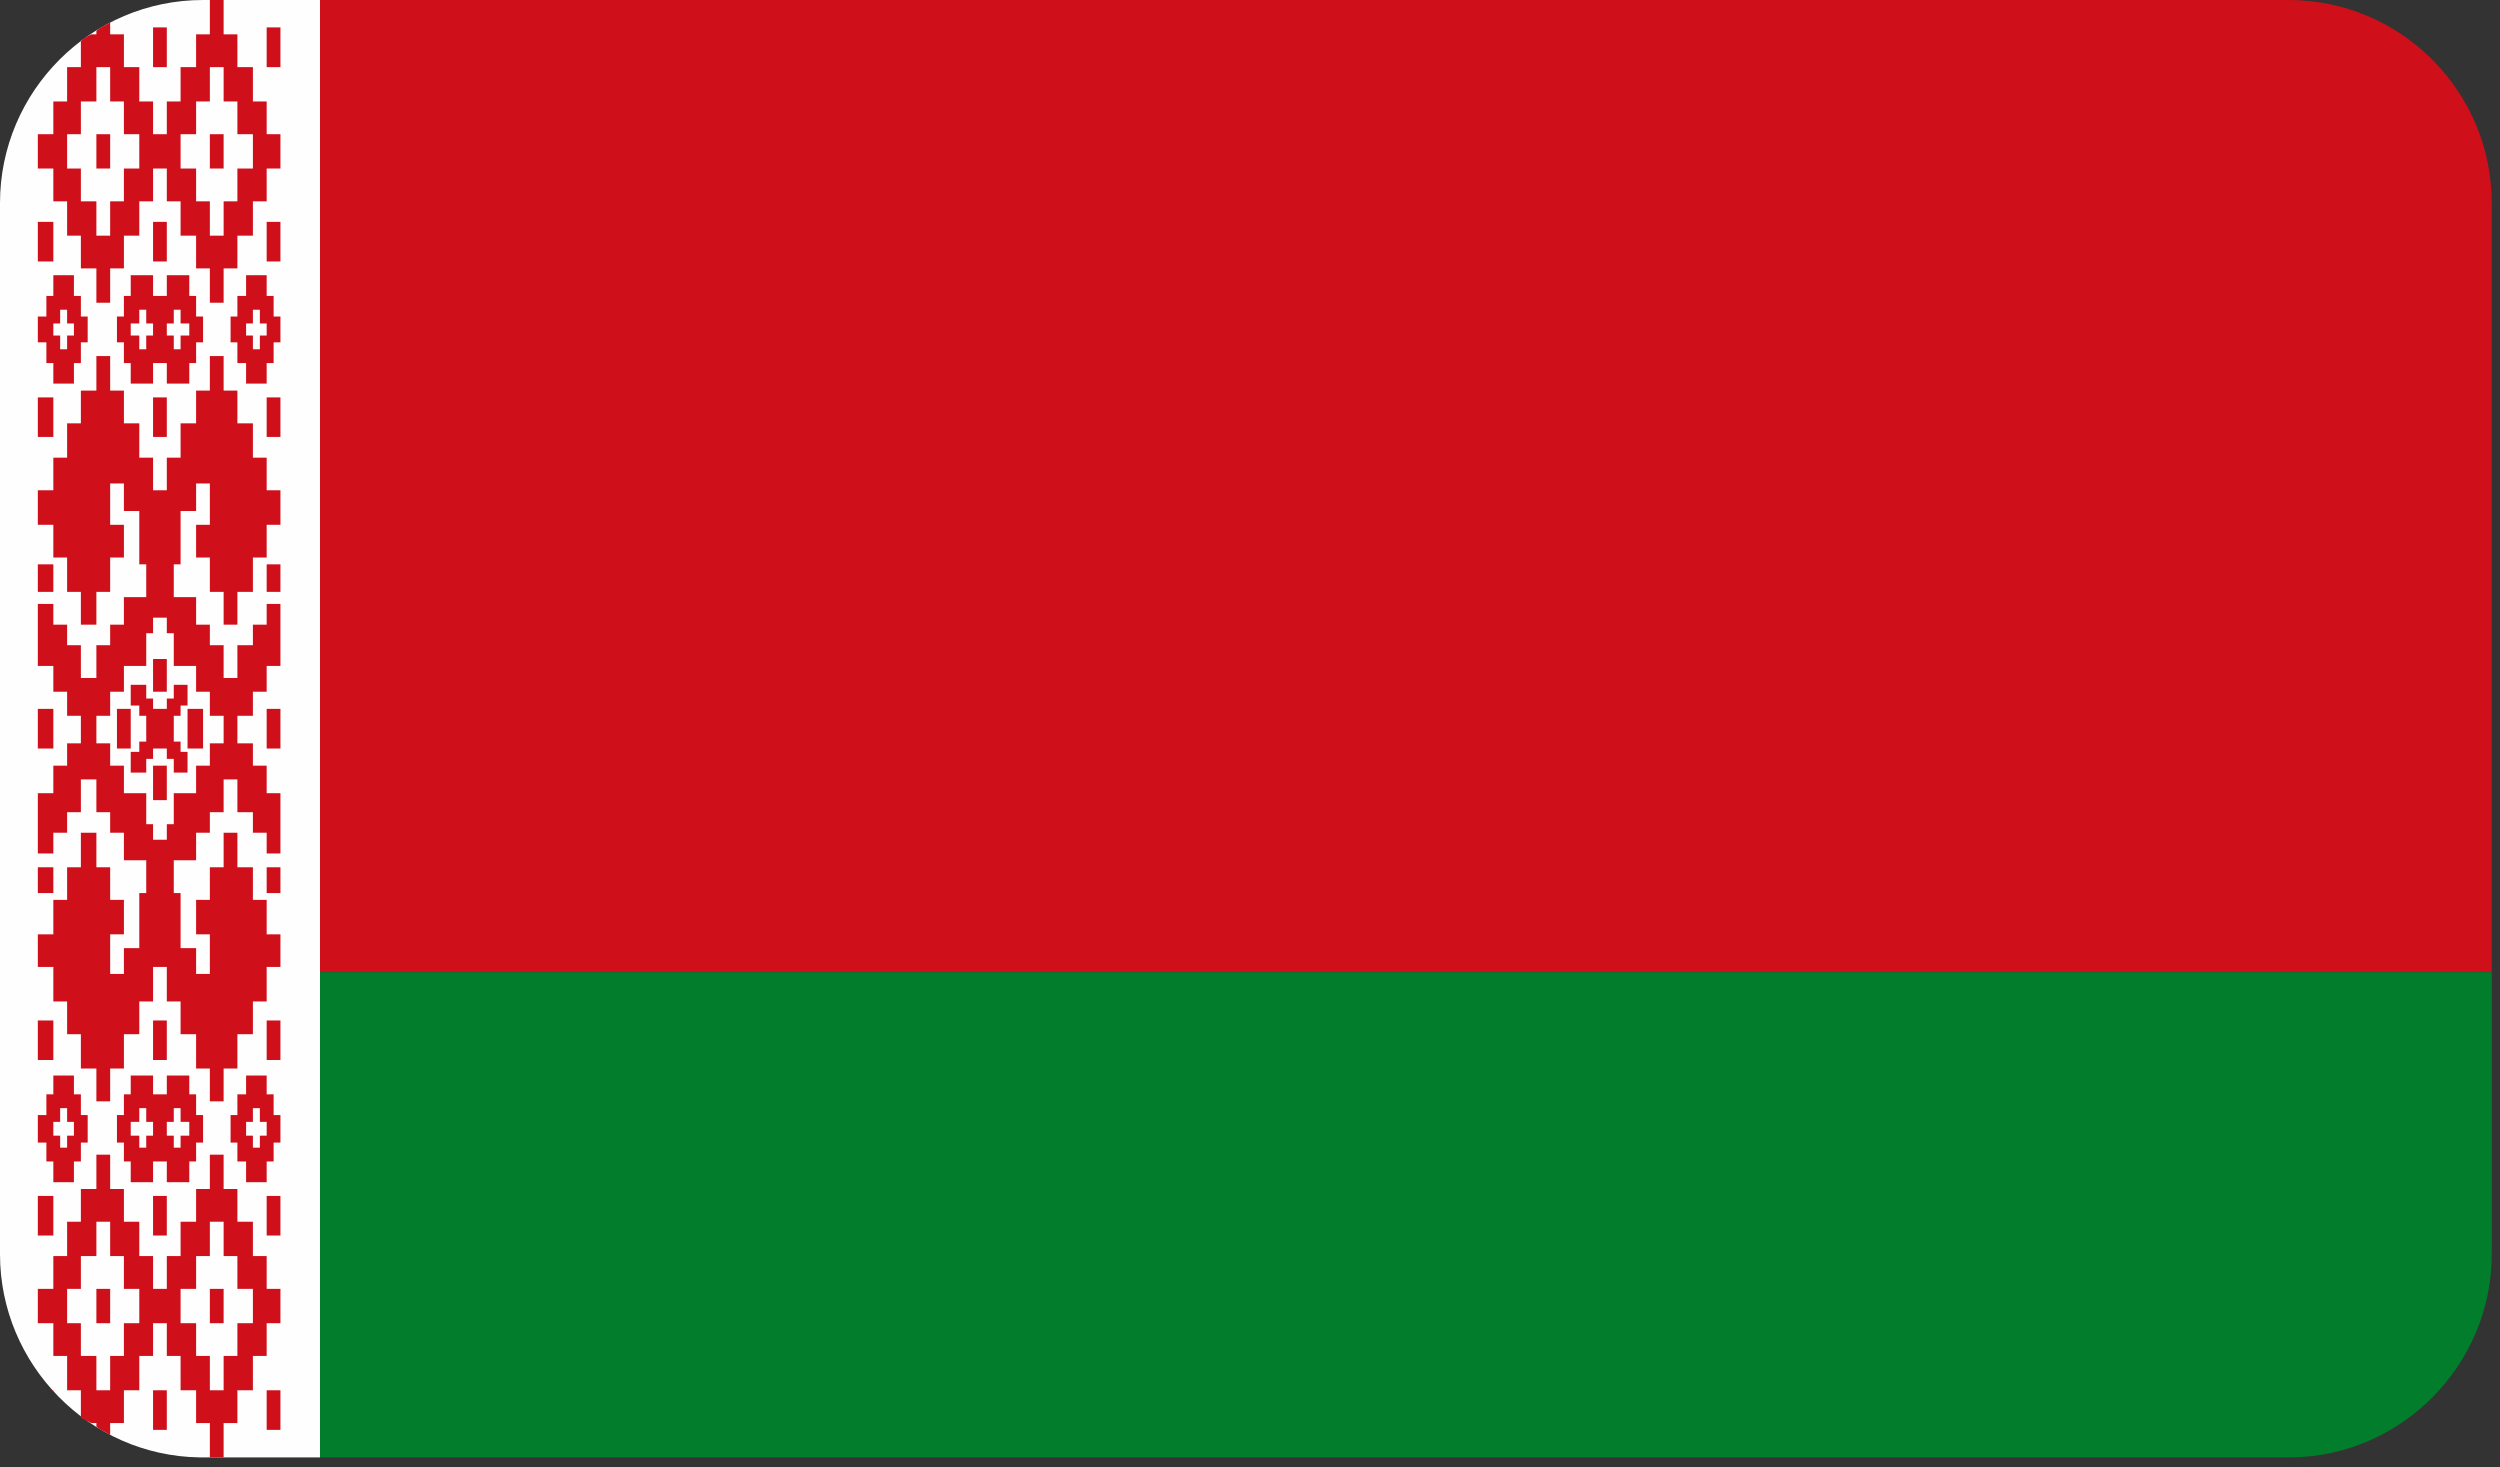 <svg width="230" height="135" viewBox="0 0 230 135" fill="none" xmlns="http://www.w3.org/2000/svg">
<rect x="0" y="0" width="230" height="135" fill="#333333" stroke="none"/>
<path fill-rule="evenodd" clip-rule="evenodd" d="M29.441 89.44H229.241V18.68C229.241 8.387 220.841 8.39233e-05 210.561 8.39233e-05H29.441V89.44Z" fill="#CF101A"/>
<path fill-rule="evenodd" clip-rule="evenodd" d="M29.441 134.08H210.868C221.001 133.934 229.241 125.534 229.241 115.4V89.441H29.441V134.08Z" fill="#017D2C"/>
<path fill-rule="evenodd" clip-rule="evenodd" d="M18.36 134.08H29.44V0H18.68C8.387 0 0 8.387 0 18.68V115.4C0 125.534 8.227 133.934 18.36 134.08Z" fill="#FEFEFE"/>
<path fill-rule="evenodd" clip-rule="evenodd" d="M8.867 32.76H10.134V35.934H11.4V38.947H12.814V42.107H14.081V45.107H15.347V42.107H16.614V38.947H18.041V35.934H19.307V32.76H20.574V35.934H21.84V38.947H23.267V42.107H24.534V45.107H25.8V48.28H24.534V51.294H23.267V54.454H21.84V57.467H20.574V54.454H19.307V51.294H18.041V48.28H19.307V44.48H18.041V47.014H16.614V51.92H15.987V54.934H18.041V57.467H19.307V59.36H20.574V62.374H21.84V59.36H23.267V57.467H24.534V55.56H25.8V61.267H24.534V63.641H23.267V65.854H21.84V68.227V68.387H23.267V70.441H24.534V72.974H25.8V78.52H24.534V76.614H23.267V74.72H21.84V71.707H20.574V74.72H19.307V76.614H18.041V79.147H15.987V82.16H16.614V87.227H18.041V89.6H19.307V85.96H18.041V82.787H19.307V79.787H20.574V76.614H21.84V79.787H23.267V82.787H24.534V85.96H25.8V88.96H24.534V92.134H23.267V95.147H21.84V98.307H20.574V101.32H19.307V98.307H18.041V95.147H16.614V92.134H15.347V88.96H14.081V92.134H12.814V95.147H11.4V98.307H10.134V101.32H8.867V98.307H7.441V95.147H6.174V92.134H4.907V88.96H3.48V85.96H4.907V82.787H6.174V79.787H7.441V76.614H8.867V79.787H10.134V82.787H11.4V85.96H10.134V89.6H11.4V87.227H12.814V82.16H13.454V79.147H11.4V76.614H10.134V74.72H8.867V71.707H7.441V74.72H6.174V76.614H4.907V78.52H3.48V72.974H4.907V70.441H6.174V68.387H7.441V68.227V65.854H6.174V63.641H4.907V61.267H3.48V55.56H4.907V57.467H6.174V59.36H7.441V62.374H8.867V59.36H10.134V57.467H11.4V54.934H13.454V51.92H12.814V47.014H11.4V44.48H10.134V48.28H11.4V51.294H10.134V54.454H8.867V57.467H7.441V54.454H6.174V51.294H4.907V48.28H3.48V45.107H4.907V42.107H6.174V38.947H7.441V35.934H8.867V32.76ZM20.574 68.227V65.854H19.307V63.641H18.041V61.267H15.987V58.254H15.347V56.827H14.081V58.254H13.454V61.267H11.4V63.641H10.134V65.854H8.867V68.227V68.387H10.134V70.441H11.4V72.974H13.454V75.827H14.081V77.254H15.347V75.827H15.987V72.974H18.041V70.441H19.307V68.387H20.574V68.227ZM14.081 65.214H15.347V64.267H15.987V63H17.254V64.907H16.614V65.854H15.987V68.227H16.614V69.174H17.254V71.08H15.987V69.814H15.347V68.867H14.081V69.814H13.454V71.08H12.027V69.174H12.814V68.227H13.454V65.854H12.814V64.907H12.027V63H13.454V64.267H14.081V65.214ZM14.081 70.441H15.347V73.614H14.081V70.441ZM24.534 65.214H25.8V68.867H24.534V65.214ZM17.254 65.214H18.68V68.867H17.254V65.214ZM10.76 65.214H12.027V68.867H10.76V65.214ZM3.48 65.214H4.907V68.867H3.48V65.214ZM14.081 60.627H15.347V63.641H14.081V60.627ZM24.534 82.16H25.8V79.787H24.534V82.16ZM24.534 51.92H25.8V54.454H24.534V51.92ZM3.48 82.16H4.907V79.787H3.48V82.16ZM3.48 51.92H4.907V54.454H3.48V51.92ZM22.64 108.76H24.534V106.854H25.174V105.12H25.8V102.587H25.174V100.68H24.534V98.947H22.64V100.68H21.84V102.587H21.214V105.12H21.84V106.854H22.64V108.76ZM23.267 105.587H23.907V104.48H24.534V103.214H23.907V101.947H23.267V103.214H22.64V104.48H23.267V105.587ZM22.64 25.32H24.534V27.227H25.174V29.12H25.8V31.494H25.174V33.4H24.534V35.294H22.64V33.4H21.84V31.494H21.214V29.12H21.84V27.227H22.64V25.32ZM23.267 28.494H23.907V29.76H24.534V30.867H23.907V32.134H23.267V30.867H22.64V29.76H23.267V28.494ZM15.347 108.76H17.414V106.854H18.041V105.12H18.68V102.587H18.041V100.68H17.414V98.947H15.347V100.68C13.614 100.68 15.827 100.68 14.081 100.68V98.947H12.027V100.68H11.4V102.587H10.76V105.12H11.4V106.854H12.027V108.76H14.081V106.854C15.827 106.854 13.614 106.854 15.347 106.854V108.76ZM14.081 103.214V104.48H13.454V105.587H12.814V104.48H12.027V103.214H12.814V101.947H13.454V103.214H14.081ZM15.987 105.587H16.614V104.48H17.414V103.214H16.614V101.947H15.987V103.214H15.347V104.48H15.987V105.587ZM15.347 25.32H17.414V27.227H18.041V29.12H18.68V31.494H18.041V33.4H17.414V35.294H15.347V33.4C13.614 33.4 15.827 33.4 14.081 33.4V35.294H12.027V33.4H11.4V31.494H10.76V29.12H11.4V27.227H12.027V25.32H14.081V27.227C15.827 27.227 13.614 27.227 15.347 27.227V25.32ZM14.081 30.867V29.76H13.454V28.494H12.814V29.76H12.027V30.867H12.814V32.134H13.454V30.867H14.081ZM15.987 28.494H16.614V29.76H17.414V30.867H16.614V32.134H15.987V30.867H15.347V29.76H15.987V28.494ZM4.907 108.76H6.801V106.854H7.441V105.12H8.067V102.587H7.441V100.68H6.801V98.947H4.907V100.68H4.267V102.587H3.48V105.12H4.267V106.854H4.907V108.76ZM5.534 105.587H6.174V104.48H6.801V103.214H6.174V101.947H5.534V103.214H4.907V104.48H5.534V105.587ZM4.907 25.32H6.801V27.227H7.441V29.12H8.067V31.494H7.441V33.4H6.801V35.294H4.907V33.4H4.267V31.494H3.48V29.12H4.267V27.227H4.907V25.32ZM5.534 28.494H6.174V29.76H6.801V30.867H6.174V32.134H5.534V30.867H4.907V29.76H5.534V28.494ZM19.307 121.734H20.574V118.574H19.307V121.734ZM19.307 12.347H20.574V15.507H19.307V12.347ZM8.867 121.734H10.134V118.574H8.867V121.734ZM8.867 12.347H10.134V15.507H8.867V12.347ZM3.48 97.52H4.907V93.88H3.48V97.52ZM14.081 97.52H15.347V93.88H14.081V97.52ZM24.534 97.52H25.8V93.88H24.534V97.52ZM3.48 36.56H4.907V40.2H3.48V36.56ZM14.081 36.56H15.347V40.2H14.081V36.56ZM24.534 36.56H25.8V40.2H24.534V36.56ZM3.48 113.667H4.907V110.027H3.48V113.667ZM14.081 113.667H15.347V110.027H14.081V113.667ZM24.534 113.667H25.8V110.027H24.534V113.667ZM3.48 20.414H4.907V24.054H3.48V20.414ZM14.081 20.414H15.347V24.054H14.081V20.414ZM24.534 20.414H25.8V24.054H24.534V20.414ZM24.534 131.547H25.8V127.907H24.534V131.547ZM24.534 2.52H25.8V6.174H24.534V2.52ZM14.081 131.547H15.347V127.907H14.081V131.547ZM14.081 2.52H15.347V6.174H14.081V2.52ZM8.867 127.907H10.134V124.747H11.4V121.734H12.814V118.574H11.4V115.56H10.134V112.4H8.867V115.56H7.441V118.574H6.174V121.734H7.441V124.747H8.867V127.907ZM19.307 127.907H20.574V124.747H21.84V121.734H23.267V118.574H21.84V115.56H20.574V112.4H19.307V115.56H18.041V118.574H16.614V121.734H18.041V124.747H19.307V127.907ZM8.867 6.174H10.134V9.334H11.4V12.347H12.814V15.507H11.4V18.52H10.134V21.68H8.867V18.52H7.441V15.507H6.174V12.347H7.441V9.334H8.867V6.174ZM19.307 6.174H20.574V9.334H21.84V12.347H23.267V15.507H21.84V18.52H20.574V21.68H19.307V18.52H18.041V15.507H16.614V12.347H18.041V9.334H19.307V6.174ZM4.747 6.174H4.907H4.747ZM10.134 132.027C9.654 131.707 9.174 131.547 8.867 131.24V130.92H8.387C8.067 130.76 7.761 130.6 7.441 130.44V127.907H6.174V124.747H4.907V121.734H3.48V118.574H4.907V115.56H6.174V112.4H7.441V109.387H8.867V106.227H10.134V109.387H11.4V112.4H12.814V115.56H14.081V118.574H15.347V115.56H16.614V112.4H18.041V109.387H19.307V106.227H20.574V109.387H21.84V112.4H23.267V115.56H24.534V118.574H25.8V121.734H24.534V124.747H23.267V127.907H21.84V130.92H20.574V134.08H19.307V130.92H18.041V127.907H16.614V124.747H15.347V121.734H14.081V124.747H12.814V127.907H11.4V130.92H10.134V132.027ZM19.307 0H20.574V3.16H21.84V6.174H23.267V9.334H24.534V12.347H25.8V15.507H24.534V18.52H23.267V21.68H21.84V24.694H20.574V27.854H19.307V24.694H18.041V21.68H16.614V18.52H15.347V15.507H14.081V18.52H12.814V21.68H11.4V24.694H10.134V27.854H8.867V24.694H7.441V21.68H6.174V18.52H4.907V15.507H3.48V12.347H4.907V9.334H6.174V6.174H7.441V3.787C7.761 3.48 8.067 3.32 8.387 3.16H8.867V2.84C9.174 2.52 9.654 2.374 10.134 2.054V3.16H11.4V6.174H12.814V9.334H14.081V12.347H15.347V9.334H16.614V6.174H18.041V3.16H19.307V0ZM4.907 128.067V127.907H4.747L4.907 128.067Z" fill="#CF101A"/>
</svg>
